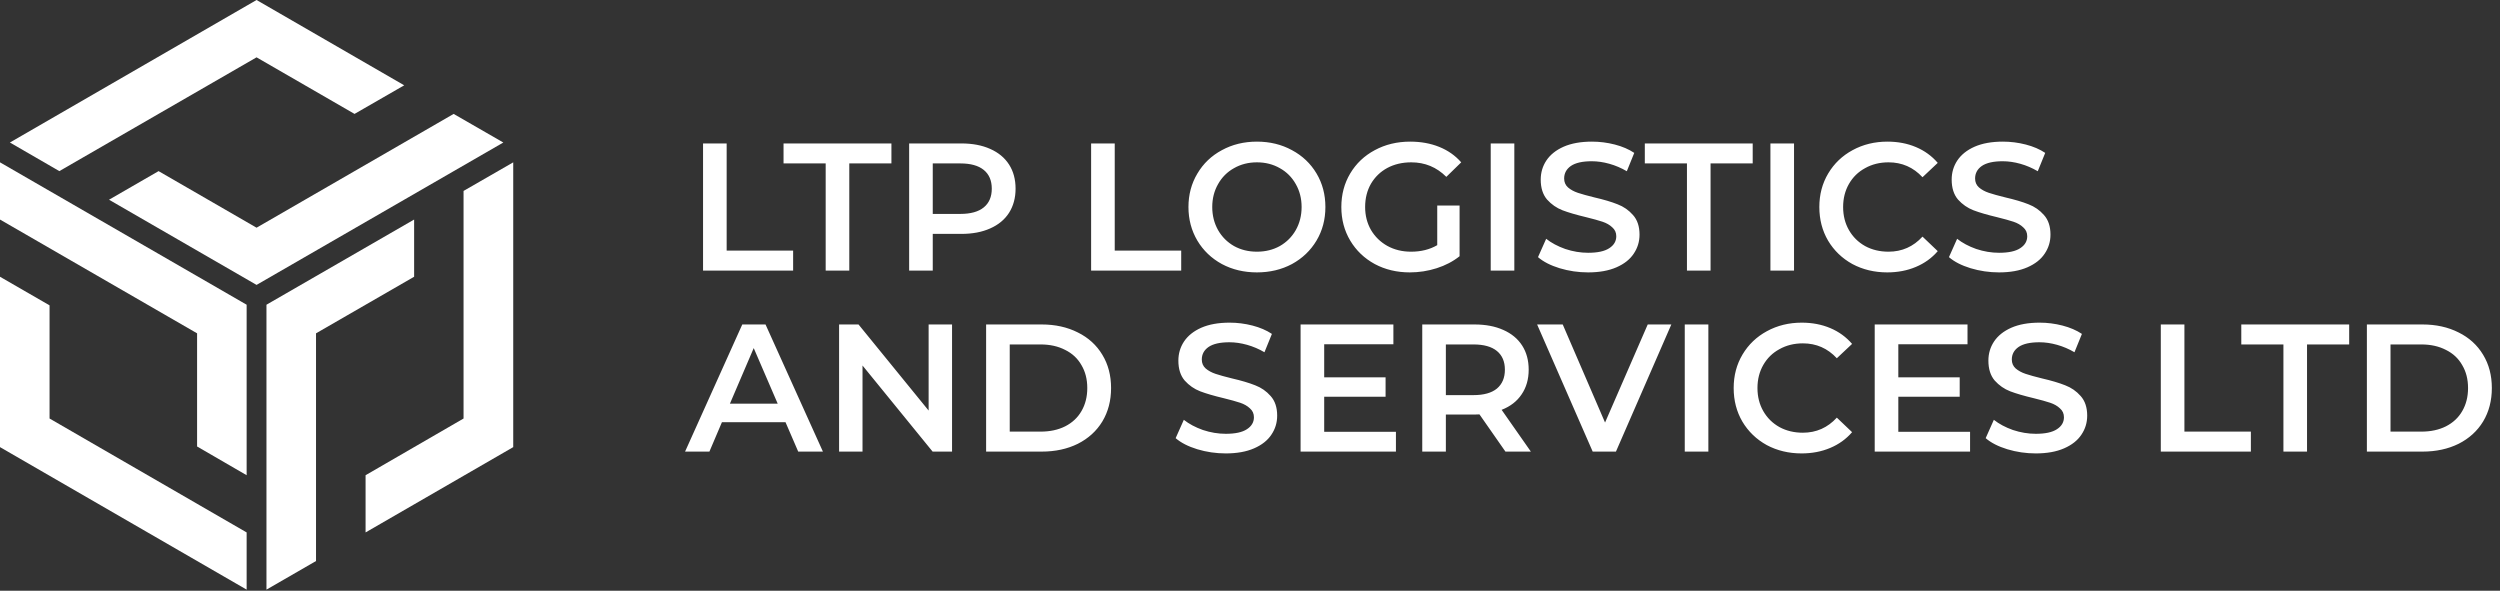 <?xml version="1.0" encoding="UTF-8"?> <svg xmlns="http://www.w3.org/2000/svg" width="1312" height="310" viewBox="0 0 1312 310" fill="none"><rect x="0" y="0" width="1312" height="310" fill="#333333" stroke="none"/> <path d="M368.96 75.28H381.35V131.515H416.235V142H368.96V75.28ZM433.316 85.765H411.203V75.28H467.82V85.765H445.707V142H433.316V85.765ZM504.569 75.28C510.351 75.28 515.371 76.233 519.629 78.14C523.95 80.046 527.254 82.778 529.541 86.337C531.829 89.895 532.973 94.121 532.973 99.013C532.973 103.843 531.829 108.068 529.541 111.69C527.254 115.249 523.95 117.981 519.629 119.887C515.371 121.793 510.351 122.747 504.569 122.747H489.509V142H477.119V75.28H504.569ZM503.997 112.262C509.398 112.262 513.497 111.118 516.293 108.831C519.089 106.543 520.487 103.271 520.487 99.013C520.487 94.756 519.089 91.484 516.293 89.196C513.497 86.909 509.398 85.765 503.997 85.765H489.509V112.262H503.997ZM572.619 75.28H585.01V131.515H619.895V142H572.619V75.28ZM659.635 142.953C652.836 142.953 646.704 141.492 641.239 138.569C635.774 135.582 631.485 131.484 628.372 126.273C625.258 120.999 623.701 115.121 623.701 108.64C623.701 102.159 625.258 96.313 628.372 91.102C631.485 85.828 635.774 81.73 641.239 78.807C646.704 75.82 652.836 74.327 659.635 74.327C666.434 74.327 672.566 75.82 678.03 78.807C683.495 81.73 687.784 85.796 690.898 91.007C694.011 96.218 695.568 102.095 695.568 108.64C695.568 115.185 694.011 121.063 690.898 126.273C687.784 131.484 683.495 135.582 678.03 138.569C672.566 141.492 666.434 142.953 659.635 142.953ZM659.635 132.087C664.083 132.087 668.086 131.102 671.644 129.133C675.203 127.099 677.999 124.303 680.032 120.745C682.065 117.123 683.082 113.088 683.082 108.64C683.082 104.192 682.065 100.189 680.032 96.63C677.999 93.009 675.203 90.213 671.644 88.243C668.086 86.21 664.083 85.193 659.635 85.193C655.187 85.193 651.183 86.21 647.625 88.243C644.067 90.213 641.271 93.009 639.237 96.63C637.204 100.189 636.187 104.192 636.187 108.64C636.187 113.088 637.204 117.123 639.237 120.745C641.271 124.303 644.067 127.099 647.625 129.133C651.183 131.102 655.187 132.087 659.635 132.087ZM754.262 107.878H765.986V134.47C762.554 137.203 758.551 139.299 753.976 140.761C749.401 142.222 744.699 142.953 739.87 142.953C733.071 142.953 726.939 141.492 721.474 138.569C716.009 135.582 711.72 131.484 708.607 126.273C705.493 121.063 703.936 115.185 703.936 108.64C703.936 102.095 705.493 96.218 708.607 91.007C711.72 85.796 716.009 81.73 721.474 78.807C727.002 75.82 733.198 74.327 740.06 74.327C745.652 74.327 750.736 75.248 755.311 77.091C759.886 78.934 763.73 81.634 766.844 85.193L759.028 92.818C753.944 87.734 747.813 85.193 740.632 85.193C735.93 85.193 731.736 86.178 728.051 88.148C724.429 90.117 721.569 92.882 719.473 96.44C717.439 99.998 716.422 104.065 716.422 108.64C716.422 113.088 717.439 117.091 719.473 120.65C721.569 124.208 724.429 127.004 728.051 129.037C731.736 131.071 735.898 132.087 740.537 132.087C745.747 132.087 750.323 130.944 754.262 128.656V107.878ZM782.328 75.28H794.719V142H782.328V75.28ZM833.449 142.953C828.302 142.953 823.314 142.222 818.484 140.761C813.719 139.299 809.938 137.361 807.142 134.947L811.431 125.32C814.164 127.48 817.5 129.26 821.439 130.658C825.442 131.992 829.446 132.659 833.449 132.659C838.405 132.659 842.091 131.865 844.505 130.276C846.983 128.688 848.222 126.591 848.222 123.986C848.222 122.079 847.524 120.523 846.126 119.315C844.791 118.044 843.076 117.059 840.979 116.361C838.882 115.662 836.022 114.867 832.4 113.978C827.317 112.77 823.187 111.563 820.01 110.356C816.896 109.148 814.195 107.274 811.908 104.732C809.684 102.127 808.572 98.632 808.572 94.248C808.572 90.562 809.557 87.226 811.527 84.24C813.56 81.19 816.578 78.775 820.581 76.996C824.648 75.217 829.604 74.327 835.45 74.327C839.517 74.327 843.52 74.835 847.46 75.852C851.4 76.869 854.799 78.33 857.659 80.237L853.751 89.863C850.828 88.148 847.778 86.845 844.601 85.955C841.423 85.066 838.342 84.621 835.355 84.621C830.462 84.621 826.809 85.447 824.394 87.099C822.043 88.751 820.867 90.943 820.867 93.676C820.867 95.582 821.535 97.139 822.869 98.346C824.267 99.553 826.014 100.507 828.111 101.206C830.208 101.905 833.068 102.699 836.689 103.588C841.646 104.732 845.713 105.94 848.89 107.21C852.067 108.418 854.767 110.292 856.991 112.834C859.279 115.376 860.423 118.807 860.423 123.128C860.423 126.813 859.406 130.149 857.373 133.136C855.403 136.122 852.385 138.505 848.318 140.284C844.251 142.064 839.295 142.953 833.449 142.953ZM885.313 85.765H863.2V75.28H919.817V85.765H897.704V142H885.313V85.765ZM929.116 75.28H941.507V142H929.116V75.28ZM990.435 142.953C983.699 142.953 977.599 141.492 972.134 138.569C966.733 135.582 962.476 131.484 959.362 126.273C956.312 121.063 954.787 115.185 954.787 108.64C954.787 102.095 956.344 96.218 959.458 91.007C962.571 85.796 966.829 81.73 972.23 78.807C977.694 75.82 983.795 74.327 990.53 74.327C995.995 74.327 1000.98 75.28 1005.49 77.186C1010.01 79.093 1013.82 81.857 1016.93 85.479L1008.93 93.009C1004.1 87.798 998.155 85.193 991.102 85.193C986.527 85.193 982.428 86.21 978.806 88.243C975.185 90.213 972.357 92.977 970.324 96.535C968.29 100.094 967.273 104.129 967.273 108.64C967.273 113.152 968.29 117.187 970.324 120.745C972.357 124.303 975.185 127.099 978.806 129.133C982.428 131.102 986.527 132.087 991.102 132.087C998.155 132.087 1004.1 129.45 1008.93 124.176L1016.93 131.801C1013.82 135.423 1009.97 138.187 1005.4 140.094C1000.89 142 995.899 142.953 990.435 142.953ZM1049.12 142.953C1043.97 142.953 1038.98 142.222 1034.15 140.761C1029.39 139.299 1025.6 137.361 1022.81 134.947L1027.1 125.32C1029.83 127.48 1033.17 129.26 1037.11 130.658C1041.11 131.992 1045.11 132.659 1049.12 132.659C1054.07 132.659 1057.76 131.865 1060.17 130.276C1062.65 128.688 1063.89 126.591 1063.89 123.986C1063.89 122.079 1063.19 120.523 1061.79 119.315C1060.46 118.044 1058.74 117.059 1056.65 116.361C1054.55 115.662 1051.69 114.867 1048.07 113.978C1042.98 112.77 1038.85 111.563 1035.68 110.356C1032.56 109.148 1029.86 107.274 1027.57 104.732C1025.35 102.127 1024.24 98.632 1024.24 94.248C1024.24 90.562 1025.22 87.226 1027.19 84.24C1029.23 81.19 1032.24 78.775 1036.25 76.996C1040.31 75.217 1045.27 74.327 1051.12 74.327C1055.18 74.327 1059.19 74.835 1063.13 75.852C1067.07 76.869 1070.47 78.33 1073.33 80.237L1069.42 89.863C1066.49 88.148 1063.44 86.845 1060.27 85.955C1057.09 85.066 1054.01 84.621 1051.02 84.621C1046.13 84.621 1042.48 85.447 1040.06 87.099C1037.71 88.751 1036.53 90.943 1036.53 93.676C1036.53 95.582 1037.2 97.139 1038.54 98.346C1039.93 99.553 1041.68 100.507 1043.78 101.206C1045.87 101.905 1048.73 102.699 1052.36 103.588C1057.31 104.732 1061.38 105.94 1064.56 107.21C1067.73 108.418 1070.43 110.292 1072.66 112.834C1074.95 115.376 1076.09 118.807 1076.09 123.128C1076.09 126.813 1075.07 130.149 1073.04 133.136C1071.07 136.122 1068.05 138.505 1063.98 140.284C1059.92 142.064 1054.96 142.953 1049.12 142.953ZM412.232 221.559H378.872L372.296 237H359.523L389.547 170.28H401.748L431.867 237H418.904L412.232 221.559ZM408.134 211.837L395.552 182.671L383.066 211.837H408.134ZM499.637 170.28V237H489.439L452.648 191.821V237H440.352V170.28H450.551L487.342 215.459V170.28H499.637ZM517.515 170.28H546.682C553.798 170.28 560.121 171.678 565.649 174.474C571.177 177.206 575.466 181.114 578.516 186.198C581.566 191.217 583.092 197.032 583.092 203.64C583.092 210.249 581.566 216.094 578.516 221.178C575.466 226.198 571.177 230.106 565.649 232.901C560.121 235.634 553.798 237 546.682 237H517.515V170.28ZM546.11 226.515C551.002 226.515 555.292 225.594 558.977 223.751C562.726 221.845 565.585 219.176 567.555 215.745C569.589 212.25 570.605 208.215 570.605 203.64C570.605 199.065 569.589 195.062 567.555 191.631C565.585 188.136 562.726 185.467 558.977 183.624C555.292 181.718 551.002 180.765 546.11 180.765H529.906V226.515H546.11ZM643.286 237.953C638.139 237.953 633.151 237.222 628.322 235.761C623.556 234.299 619.775 232.361 616.979 229.947L621.269 220.32C624.001 222.48 627.337 224.26 631.276 225.658C635.28 226.992 639.283 227.659 643.286 227.659C648.242 227.659 651.928 226.865 654.342 225.276C656.821 223.688 658.06 221.591 658.06 218.986C658.06 217.079 657.361 215.523 655.963 214.315C654.628 213.044 652.913 212.059 650.816 211.361C648.719 210.662 645.86 209.867 642.238 208.978C637.154 207.77 633.024 206.563 629.847 205.356C626.733 204.148 624.033 202.274 621.745 199.732C619.521 197.127 618.409 193.632 618.409 189.248C618.409 185.562 619.394 182.226 621.364 179.24C623.397 176.19 626.415 173.775 630.419 171.996C634.485 170.217 639.442 169.327 645.288 169.327C649.354 169.327 653.358 169.835 657.297 170.852C661.237 171.869 664.636 173.33 667.496 175.236L663.588 184.863C660.665 183.148 657.615 181.845 654.438 180.955C651.261 180.066 648.179 179.621 645.192 179.621C640.3 179.621 636.646 180.447 634.231 182.099C631.88 183.751 630.705 185.943 630.705 188.676C630.705 190.582 631.372 192.139 632.706 193.346C634.104 194.553 635.852 195.507 637.948 196.206C640.045 196.905 642.905 197.699 646.527 198.588C651.483 199.732 655.55 200.94 658.727 202.21C661.904 203.418 664.605 205.292 666.829 207.834C669.116 210.376 670.26 213.807 670.26 218.128C670.26 221.813 669.243 225.149 667.21 228.136C665.24 231.122 662.222 233.505 658.155 235.284C654.088 237.064 649.132 237.953 643.286 237.953ZM732.586 226.611V237H682.547V170.28H731.252V180.669H694.937V198.017H727.154V208.215H694.937V226.611H732.586ZM790.053 237L776.423 217.461C775.852 217.524 774.994 217.556 773.85 217.556H758.79V237H746.399V170.28H773.85C779.632 170.28 784.652 171.233 788.91 173.14C793.23 175.046 796.535 177.778 798.822 181.337C801.11 184.895 802.254 189.121 802.254 194.013C802.254 199.033 801.014 203.354 798.536 206.976C796.122 210.598 792.627 213.299 788.052 215.078L803.397 237H790.053ZM789.767 194.013C789.767 189.756 788.369 186.484 785.574 184.196C782.778 181.908 778.679 180.765 773.278 180.765H758.79V207.357H773.278C778.679 207.357 782.778 206.214 785.574 203.926C788.369 201.575 789.767 198.271 789.767 194.013ZM877.118 170.28L848.047 237H835.847L806.68 170.28H820.12L842.328 221.75L864.727 170.28H877.118ZM884.158 170.28H896.549V237H884.158V170.28ZM945.477 237.953C938.742 237.953 932.641 236.492 927.177 233.569C921.776 230.582 917.518 226.484 914.405 221.273C911.355 216.063 909.83 210.185 909.83 203.64C909.83 197.095 911.386 191.217 914.5 186.007C917.614 180.796 921.871 176.73 927.272 173.807C932.737 170.82 938.837 169.327 945.572 169.327C951.037 169.327 956.025 170.28 960.537 172.186C965.048 174.093 968.861 176.857 971.974 180.479L963.968 188.009C959.139 182.798 953.198 180.193 946.144 180.193C941.569 180.193 937.471 181.209 933.849 183.243C930.227 185.213 927.399 187.977 925.366 191.535C923.332 195.094 922.316 199.129 922.316 203.64C922.316 208.152 923.332 212.187 925.366 215.745C927.399 219.303 930.227 222.099 933.849 224.133C937.471 226.102 941.569 227.087 946.144 227.087C953.198 227.087 959.139 224.45 963.968 219.176L971.974 226.801C968.861 230.423 965.016 233.187 960.441 235.094C955.93 237 950.942 237.953 945.477 237.953ZM1033.89 226.611V237H983.847V170.28H1032.55V180.669H996.238V198.017H1028.45V208.215H996.238V226.611H1033.89ZM1068.38 237.953C1063.24 237.953 1058.25 237.222 1053.42 235.761C1048.65 234.299 1044.87 232.361 1042.08 229.947L1046.37 220.32C1049.1 222.48 1052.43 224.26 1056.37 225.658C1060.38 226.992 1064.38 227.659 1068.38 227.659C1073.34 227.659 1077.02 226.865 1079.44 225.276C1081.92 223.688 1083.16 221.591 1083.16 218.986C1083.16 217.079 1082.46 215.523 1081.06 214.315C1079.73 213.044 1078.01 212.059 1075.91 211.361C1073.82 210.662 1070.96 209.867 1067.33 208.978C1062.25 207.77 1058.12 206.563 1054.94 205.356C1051.83 204.148 1049.13 202.274 1046.84 199.732C1044.62 197.127 1043.51 193.632 1043.51 189.248C1043.51 185.562 1044.49 182.226 1046.46 179.24C1048.49 176.19 1051.51 173.775 1055.52 171.996C1059.58 170.217 1064.54 169.327 1070.38 169.327C1074.45 169.327 1078.45 169.835 1082.39 170.852C1086.33 171.869 1089.73 173.33 1092.59 175.236L1088.68 184.863C1085.76 183.148 1082.71 181.845 1079.53 180.955C1076.36 180.066 1073.28 179.621 1070.29 179.621C1065.4 179.621 1061.74 180.447 1059.33 182.099C1056.98 183.751 1055.8 185.943 1055.8 188.676C1055.8 190.582 1056.47 192.139 1057.8 193.346C1059.2 194.553 1060.95 195.507 1063.05 196.206C1065.14 196.905 1068 197.699 1071.62 198.588C1076.58 199.732 1080.65 200.94 1083.82 202.21C1087 203.418 1089.7 205.292 1091.93 207.834C1094.21 210.376 1095.36 213.807 1095.36 218.128C1095.36 221.813 1094.34 225.149 1092.31 228.136C1090.34 231.122 1087.32 233.505 1083.25 235.284C1079.19 237.064 1074.23 237.953 1068.38 237.953ZM1133.99 170.28H1146.38V226.515H1181.26V237H1133.99V170.28ZM1198.34 180.765H1176.23V170.28H1232.85V180.765H1210.73V237H1198.34V180.765ZM1242.14 170.28H1271.31C1278.43 170.28 1284.75 171.678 1290.28 174.474C1295.81 177.206 1300.1 181.114 1303.15 186.198C1306.2 191.217 1307.72 197.032 1307.72 203.64C1307.72 210.249 1306.2 216.094 1303.15 221.178C1300.1 226.198 1295.81 230.106 1290.28 232.901C1284.75 235.634 1278.43 237 1271.31 237H1242.14V170.28ZM1270.74 226.515C1275.63 226.515 1279.92 225.594 1283.61 223.751C1287.35 221.845 1290.21 219.176 1292.18 215.745C1294.22 212.25 1295.23 208.215 1295.23 203.64C1295.23 199.065 1294.22 195.062 1292.18 191.631C1290.21 188.136 1287.35 185.467 1283.61 183.624C1279.92 181.718 1275.63 180.765 1270.74 180.765H1254.54V226.515H1270.74Z" fill="white"></path> <path d="M134.639 30.088L186.058 59.781L212.13 44.77L134.639 0L5.201 74.792L31.141 89.803L134.639 30.088Z" fill="white"></path> <path d="M238.071 59.782L134.64 119.497L83.22 89.804L57.214 104.815L134.64 149.519L264.143 74.793L238.071 59.782Z" fill="white"></path> <path d="M26.006 160.25L0 145.239V234.647L129.438 309.44V279.417L26.006 219.636V160.25Z" fill="white"></path> <path d="M0 115.217L103.432 174.932V234.318L129.438 249.395V159.921L0 85.194V115.217Z" fill="white"></path> <path d="M217.332 145.239V115.217L139.841 159.921V309.439L165.847 294.428V174.932L217.332 145.239Z" fill="white"></path> <path d="M243.272 100.205V219.636L191.853 249.395V279.417L269.344 234.647V85.194L243.272 100.205Z" fill="white"></path> </svg> 